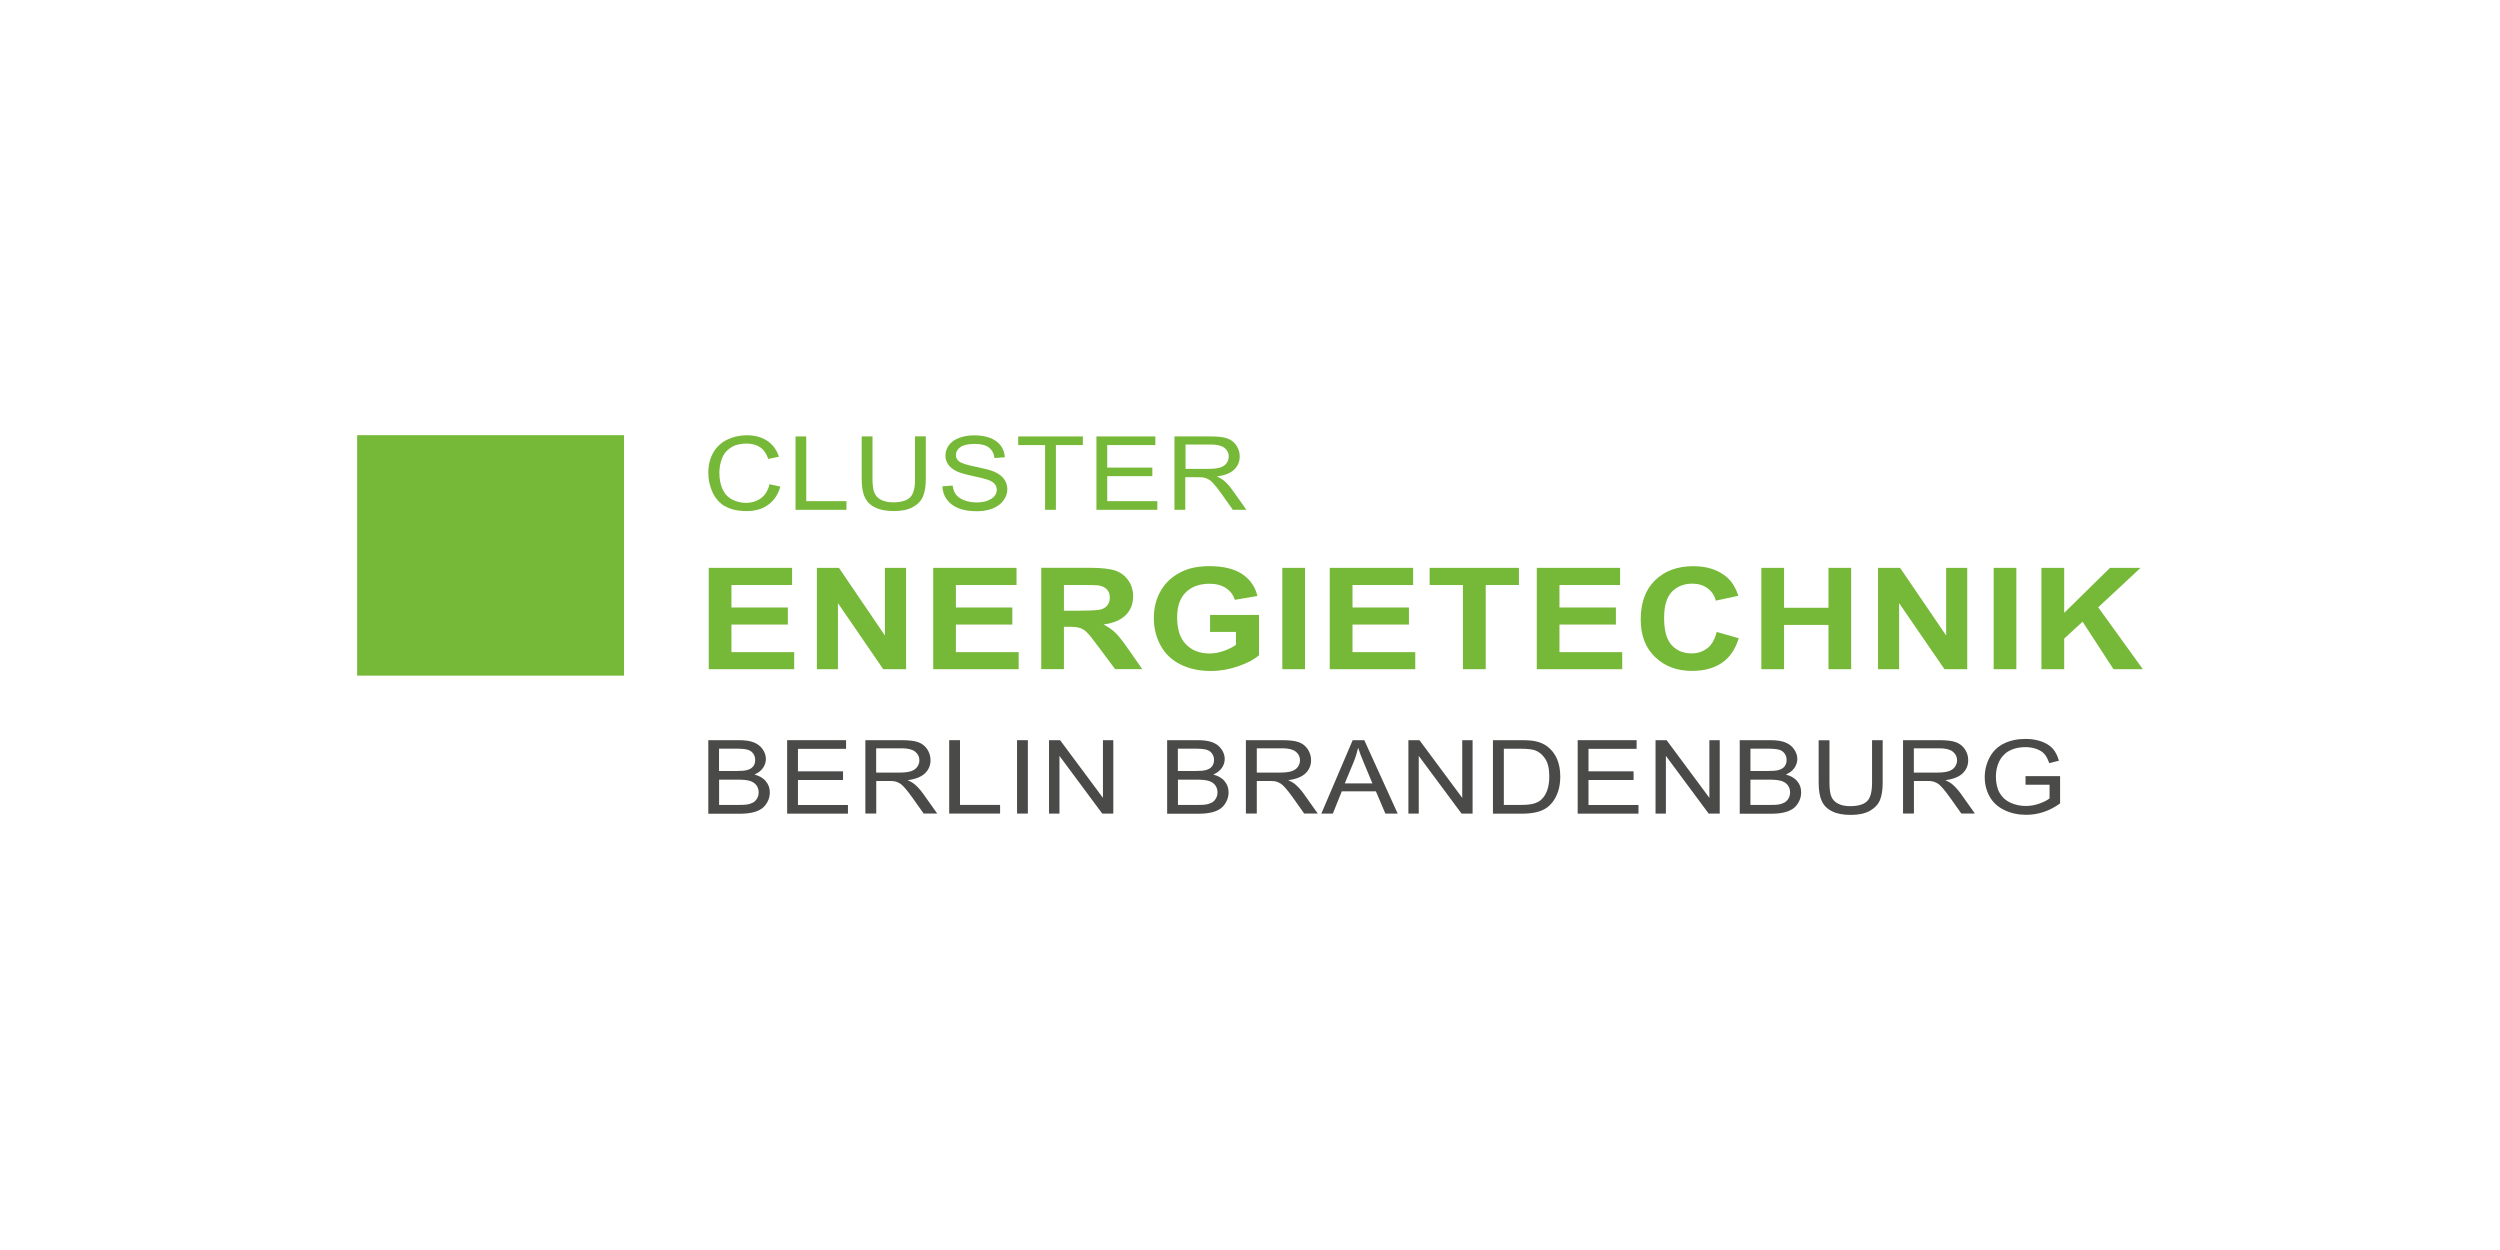 <?xml version="1.0" encoding="UTF-8"?> <svg xmlns="http://www.w3.org/2000/svg" id="a" viewBox="0 0 280 140"><defs><style>.b{fill:#4a4a49;}.c{fill:#76b837;}</style></defs><g><path class="b" d="M79.33,91.12v-8.22h3.42c.7,0,1.26,.08,1.68,.25,.42,.17,.75,.42,.99,.77,.24,.35,.36,.71,.36,1.09,0,.35-.11,.68-.32,.99-.21,.31-.53,.56-.96,.75,.55,.15,.98,.39,1.27,.75,.3,.35,.45,.77,.45,1.25,0,.38-.09,.74-.27,1.07-.18,.33-.4,.59-.67,.77-.27,.18-.6,.32-1,.41-.4,.09-.89,.14-1.47,.14h-3.48Zm1.21-4.77h1.97c.54,0,.92-.03,1.15-.1,.31-.08,.54-.22,.69-.41,.16-.19,.23-.43,.23-.72,0-.27-.07-.51-.22-.72-.15-.21-.35-.35-.62-.43-.27-.08-.73-.12-1.39-.12h-1.82v2.48Zm0,3.8h2.27c.39,0,.66-.01,.82-.04,.28-.04,.51-.12,.7-.22,.19-.1,.34-.26,.46-.46,.12-.2,.18-.43,.18-.69,0-.31-.09-.57-.26-.8-.17-.23-.42-.38-.72-.48-.31-.09-.75-.14-1.34-.14h-2.11v2.83Z"></path><path class="b" d="M88.16,91.12v-8.22h6.6v.97h-5.39v2.52h5.05v.97h-5.05v2.8h5.6v.97h-6.81Z"></path><path class="b" d="M96.92,91.12v-8.22h4.05c.81,0,1.43,.07,1.86,.22,.42,.15,.76,.41,1.01,.78,.25,.37,.38,.79,.38,1.24,0,.58-.21,1.08-.63,1.48-.42,.4-1.07,.65-1.94,.76,.32,.14,.56,.27,.73,.41,.35,.29,.69,.66,1,1.09l1.59,2.24h-1.52l-1.21-1.71c-.35-.49-.64-.87-.87-1.13-.23-.26-.43-.45-.61-.55-.18-.11-.37-.18-.55-.22-.14-.03-.36-.04-.67-.04h-1.4v3.65h-1.21Zm1.21-4.59h2.6c.55,0,.98-.05,1.29-.15s.55-.27,.71-.49c.16-.23,.24-.47,.24-.74,0-.39-.16-.71-.47-.96-.31-.25-.81-.38-1.48-.38h-2.89v2.72Z"></path><path class="b" d="M106.31,91.12v-8.22h1.21v7.25h4.49v.97h-5.7Z"></path><path class="b" d="M113.91,91.12v-8.22h1.21v8.22h-1.21Z"></path><path class="b" d="M117.49,91.12v-8.22h1.24l4.8,6.46v-6.46h1.16v8.22h-1.24l-4.79-6.46v6.46h-1.16Z"></path><path class="b" d="M130.72,91.12v-8.22h3.42c.7,0,1.26,.08,1.68,.25,.42,.17,.75,.42,.99,.77,.24,.35,.36,.71,.36,1.09,0,.35-.11,.68-.32,.99-.21,.31-.53,.56-.96,.75,.55,.15,.98,.39,1.27,.75,.3,.35,.44,.77,.44,1.25,0,.38-.09,.74-.27,1.07-.18,.33-.4,.59-.67,.77-.27,.18-.6,.32-1,.41-.4,.09-.89,.14-1.47,.14h-3.48Zm1.21-4.77h1.97c.54,0,.92-.03,1.15-.1,.31-.08,.54-.22,.69-.41,.15-.19,.23-.43,.23-.72,0-.27-.07-.51-.22-.72-.15-.21-.35-.35-.62-.43-.27-.08-.73-.12-1.39-.12h-1.82v2.48Zm0,3.8h2.27c.39,0,.66-.01,.82-.04,.28-.04,.51-.12,.7-.22,.19-.1,.34-.26,.46-.46,.12-.2,.18-.43,.18-.69,0-.31-.09-.57-.26-.8-.17-.23-.42-.38-.72-.48-.31-.09-.76-.14-1.34-.14h-2.11v2.83Z"></path><path class="b" d="M139.54,91.12v-8.22h4.05c.81,0,1.43,.07,1.86,.22,.42,.15,.76,.41,1.01,.78,.25,.37,.38,.79,.38,1.24,0,.58-.21,1.08-.63,1.48-.42,.4-1.07,.65-1.94,.76,.32,.14,.56,.27,.73,.41,.35,.29,.69,.66,1,1.09l1.59,2.24h-1.52l-1.21-1.71c-.35-.49-.64-.87-.87-1.13-.23-.26-.43-.45-.61-.55-.18-.11-.36-.18-.55-.22-.14-.03-.36-.04-.67-.04h-1.4v3.65h-1.21Zm1.21-4.59h2.6c.55,0,.98-.05,1.3-.15,.31-.1,.55-.27,.71-.49,.16-.23,.24-.47,.24-.74,0-.39-.16-.71-.47-.96-.31-.25-.81-.38-1.48-.38h-2.89v2.72Z"></path><path class="b" d="M147.99,91.12l3.51-8.22h1.3l3.74,8.22h-1.38l-1.06-2.49h-3.82l-1,2.49h-1.28Zm2.63-3.38h3.09l-.95-2.28c-.29-.69-.51-1.26-.65-1.71-.12,.53-.28,1.05-.49,1.57l-1,2.41Z"></path><path class="b" d="M157.74,91.12v-8.22h1.24l4.79,6.46v-6.46h1.16v8.22h-1.24l-4.79-6.46v6.46h-1.16Z"></path><path class="b" d="M167.21,91.12v-8.22h3.14c.71,0,1.25,.04,1.62,.12,.52,.11,.97,.31,1.34,.59,.48,.37,.84,.84,1.08,1.4,.24,.57,.36,1.22,.36,1.96,0,.62-.08,1.18-.24,1.66-.16,.48-.37,.88-.62,1.2-.25,.32-.53,.57-.83,.75-.3,.18-.67,.32-1.09,.41-.43,.09-.91,.14-1.47,.14h-3.29Zm1.21-.97h1.95c.6,0,1.07-.05,1.42-.15,.34-.1,.62-.24,.82-.43,.29-.26,.51-.6,.67-1.04,.16-.44,.24-.96,.24-1.59,0-.86-.16-1.52-.47-1.98-.31-.46-.69-.77-1.14-.93-.32-.11-.84-.17-1.56-.17h-1.92v6.28Z"></path><path class="b" d="M176.7,91.12v-8.22h6.6v.97h-5.39v2.52h5.05v.97h-5.05v2.8h5.6v.97h-6.81Z"></path><path class="b" d="M185.42,91.12v-8.22h1.24l4.79,6.46v-6.46h1.16v8.22h-1.24l-4.79-6.46v6.46h-1.16Z"></path><path class="b" d="M194.85,91.12v-8.22h3.42c.7,0,1.26,.08,1.68,.25,.42,.17,.75,.42,.99,.77,.24,.35,.36,.71,.36,1.09,0,.35-.11,.68-.32,.99-.21,.31-.53,.56-.96,.75,.55,.15,.98,.39,1.27,.75,.3,.35,.44,.77,.44,1.25,0,.38-.09,.74-.27,1.07-.18,.33-.4,.59-.67,.77-.27,.18-.6,.32-1,.41-.4,.09-.89,.14-1.47,.14h-3.48Zm1.21-4.77h1.97c.53,0,.92-.03,1.15-.1,.31-.08,.54-.22,.69-.41,.15-.19,.23-.43,.23-.72,0-.27-.07-.51-.22-.72-.15-.21-.35-.35-.62-.43-.27-.08-.73-.12-1.39-.12h-1.82v2.48Zm0,3.8h2.27c.39,0,.66-.01,.82-.04,.28-.04,.51-.12,.7-.22,.19-.1,.34-.26,.46-.46,.12-.2,.18-.43,.18-.69,0-.31-.09-.57-.26-.8-.17-.23-.42-.38-.73-.48-.31-.09-.75-.14-1.34-.14h-2.11v2.83Z"></path><path class="b" d="M209.65,82.9h1.21v4.75c0,.83-.1,1.48-.31,1.97-.21,.49-.58,.88-1.12,1.19-.54,.3-1.25,.46-2.13,.46s-1.55-.13-2.1-.4c-.55-.27-.93-.65-1.16-1.15-.23-.5-.35-1.19-.35-2.06v-4.75h1.21v4.75c0,.71,.07,1.24,.22,1.58,.15,.34,.4,.6,.76,.78,.36,.18,.8,.27,1.32,.27,.89,0,1.52-.18,1.9-.54,.38-.36,.57-1.06,.57-2.09v-4.75Z"></path><path class="b" d="M213.14,91.12v-8.22h4.05c.81,0,1.43,.07,1.85,.22,.42,.15,.76,.41,1.02,.78,.25,.37,.38,.79,.38,1.24,0,.58-.21,1.08-.63,1.48-.42,.4-1.07,.65-1.94,.76,.32,.14,.56,.27,.73,.41,.35,.29,.69,.66,1,1.09l1.59,2.24h-1.52l-1.21-1.71c-.35-.49-.64-.87-.87-1.13-.23-.26-.43-.45-.61-.55-.18-.11-.37-.18-.55-.22-.14-.03-.36-.04-.67-.04h-1.4v3.65h-1.21Zm1.21-4.59h2.6c.55,0,.98-.05,1.29-.15,.31-.1,.55-.27,.71-.49,.16-.23,.24-.47,.24-.74,0-.39-.16-.71-.47-.96-.31-.25-.81-.38-1.48-.38h-2.89v2.72Z"></path><path class="b" d="M226.86,87.89v-.96h3.87v3.05c-.59,.43-1.2,.75-1.84,.96-.63,.21-1.28,.32-1.94,.32-.9,0-1.71-.17-2.44-.52-.73-.35-1.29-.85-1.66-1.5-.37-.66-.56-1.39-.56-2.19s.19-1.55,.56-2.24c.37-.69,.91-1.21,1.6-1.54,.7-.34,1.5-.51,2.41-.51,.66,0,1.26,.1,1.79,.29,.53,.19,.95,.46,1.26,.8,.3,.34,.53,.79,.69,1.35l-1.09,.27c-.14-.42-.31-.75-.51-.99-.2-.24-.49-.43-.87-.58-.38-.14-.8-.22-1.26-.22-.55,0-1.03,.08-1.43,.23-.4,.15-.73,.35-.97,.6-.25,.25-.44,.52-.58,.81-.23,.51-.35,1.06-.35,1.65,0,.73,.14,1.35,.42,1.84,.28,.49,.69,.86,1.22,1.1,.54,.24,1.11,.36,1.71,.36,.52,0,1.03-.09,1.53-.27,.5-.18,.88-.37,1.13-.58v-1.53h-2.68Z"></path></g><g><rect class="c" x="40" y="48.74" width="29.89" height="26.93"></rect><path class="c" d="M81.22,56.7c.62,.36,1.42,.54,2.4,.54s1.76-.23,2.41-.7c.66-.47,1.11-1.15,1.37-2.04l-1.21-.27c-.17,.69-.48,1.21-.95,1.56-.47,.35-1.04,.53-1.72,.53-.55,0-1.07-.13-1.55-.39-.48-.26-.83-.65-1.06-1.17-.23-.52-.34-1.13-.34-1.83,0-.54,.1-1.07,.29-1.58,.19-.51,.52-.92,.99-1.22,.47-.3,1.06-.45,1.76-.45,.61,0,1.12,.14,1.52,.41,.4,.27,.71,.71,.92,1.31l1.19-.25c-.25-.76-.68-1.35-1.3-1.77-.62-.42-1.39-.63-2.3-.63-.81,0-1.54,.17-2.21,.5-.67,.33-1.19,.82-1.55,1.45-.36,.64-.55,1.38-.55,2.24,0,.79,.16,1.52,.48,2.21,.32,.68,.79,1.21,1.41,1.57Z"></path><polygon class="c" points="94.8 56.13 90.3 56.13 90.3 48.88 89.1 48.88 89.1 57.1 94.8 57.1 94.8 56.13"></polygon><path class="c" d="M102.49,53.63c0,1.03-.19,1.73-.57,2.09-.38,.36-1.01,.54-1.9,.54-.52,0-.96-.09-1.32-.27-.36-.18-.61-.44-.76-.78-.15-.34-.22-.87-.22-1.58v-4.75h-1.21v4.75c0,.87,.11,1.56,.35,2.06,.23,.5,.62,.89,1.17,1.15,.54,.27,1.24,.4,2.1,.4s1.59-.15,2.13-.46c.54-.3,.92-.7,1.12-1.19,.21-.49,.31-1.14,.31-1.97v-4.75h-1.21v4.75Z"></path><path class="c" d="M110.61,56.08c-.35,.12-.76,.19-1.22,.19-.52,0-.99-.08-1.4-.24-.42-.16-.72-.38-.92-.64-.2-.26-.32-.6-.38-1.01l-1.14,.09c.02,.55,.18,1.04,.5,1.48,.32,.44,.76,.76,1.31,.98,.56,.22,1.25,.33,2.08,.33,.65,0,1.24-.11,1.76-.32,.52-.21,.92-.52,1.2-.9,.28-.39,.42-.8,.42-1.24s-.13-.83-.38-1.17-.65-.62-1.18-.84c-.37-.15-1.04-.32-2.02-.52-.98-.2-1.59-.4-1.82-.59-.24-.19-.36-.43-.36-.73,0-.34,.17-.63,.5-.87,.34-.24,.87-.36,1.6-.36s1.23,.13,1.59,.4c.36,.27,.57,.66,.63,1.18l1.16-.08c-.02-.48-.17-.91-.45-1.3-.28-.38-.68-.67-1.19-.87-.52-.2-1.11-.29-1.79-.29-.61,0-1.17,.09-1.68,.28-.5,.19-.88,.46-1.15,.82-.26,.36-.39,.75-.39,1.16,0,.38,.11,.72,.32,1.02,.21,.3,.54,.56,.97,.76,.34,.16,.92,.33,1.76,.51,.84,.18,1.38,.32,1.63,.4,.38,.13,.66,.29,.82,.48,.17,.19,.25,.42,.25,.68s-.09,.49-.26,.7c-.17,.21-.44,.38-.79,.51Z"></path><polygon class="c" points="117.05 57.1 118.26 57.1 118.26 49.85 121.28 49.85 121.28 48.88 114.04 48.88 114.04 49.85 117.05 49.85 117.05 57.1"></polygon><polygon class="c" points="129.62 56.13 124.01 56.13 124.01 53.33 129.06 53.33 129.06 52.37 124.01 52.37 124.01 49.85 129.4 49.85 129.4 48.88 122.8 48.88 122.8 57.1 129.62 57.1 129.62 56.13"></polygon><path class="c" d="M132.77,53.45h1.4c.31,0,.54,.01,.67,.04,.19,.04,.37,.11,.55,.22,.18,.1,.39,.29,.61,.55,.23,.26,.52,.64,.87,1.13l1.21,1.71h1.52l-1.59-2.24c-.32-.44-.65-.8-1-1.09-.17-.13-.41-.27-.73-.41,.88-.11,1.53-.36,1.94-.76,.42-.4,.63-.89,.63-1.48,0-.45-.13-.87-.38-1.24-.25-.37-.59-.63-1.02-.78-.42-.15-1.04-.22-1.86-.22h-4.05v8.22h1.21v-3.65Zm0-3.66h2.89c.68,0,1.17,.13,1.49,.38,.31,.25,.47,.57,.47,.96,0,.27-.08,.51-.24,.74-.16,.23-.4,.39-.71,.49-.31,.1-.74,.15-1.29,.15h-2.6v-2.72Z"></path><polygon class="c" points="81.92 69.95 88.24 69.95 88.24 68.04 81.92 68.04 81.92 65.52 88.71 65.52 88.71 63.6 79.38 63.6 79.38 74.95 88.95 74.95 88.95 73.04 81.92 73.04 81.92 69.95"></polygon><polygon class="c" points="99.11 71.18 93.96 63.6 91.49 63.6 91.49 74.95 93.85 74.95 93.85 67.55 98.92 74.95 101.48 74.95 101.48 63.6 99.11 63.6 99.11 71.18"></polygon><polygon class="c" points="107.06 69.95 113.38 69.95 113.38 68.04 107.06 68.04 107.06 65.52 113.85 65.52 113.85 63.6 104.52 63.6 104.52 74.95 114.09 74.95 114.09 73.04 107.06 73.04 107.06 69.95"></polygon><path class="c" d="M124.95,70.89c-.36-.35-.81-.66-1.36-.95,1.1-.14,1.93-.49,2.49-1.05,.56-.55,.83-1.26,.83-2.11,0-.67-.18-1.27-.55-1.79-.37-.52-.85-.88-1.46-1.09-.61-.2-1.59-.31-2.93-.31h-5.35v11.35h2.54v-4.74h.51c.58,0,1.01,.04,1.28,.13,.27,.09,.52,.24,.76,.47,.24,.23,.69,.79,1.34,1.67l1.84,2.47h3.04l-1.54-2.21c-.61-.88-1.09-1.5-1.45-1.84Zm-3.91-2.49h-1.88v-2.88h1.98c1.03,0,1.65,.01,1.86,.04,.41,.06,.73,.21,.96,.44,.23,.23,.34,.54,.34,.92,0,.34-.08,.62-.26,.85-.17,.23-.41,.39-.71,.48-.3,.09-1.07,.14-2.28,.14Z"></path><path class="c" d="M135.52,70.78h2.91v1.44c-.38,.27-.84,.5-1.38,.69-.54,.19-1.07,.28-1.6,.28-1.08,0-1.95-.34-2.61-1.01-.67-.67-1-1.68-1-3.03,0-1.25,.33-2.19,.98-2.82,.65-.63,1.54-.95,2.65-.95,.73,0,1.35,.16,1.83,.48,.49,.32,.82,.76,1,1.32l2.53-.43c-.25-1.04-.82-1.86-1.7-2.45-.88-.59-2.1-.89-3.66-.89-1.2,0-2.21,.19-3.01,.57-1.06,.49-1.86,1.19-2.41,2.11-.55,.92-.82,1.97-.82,3.15,0,1.09,.25,2.1,.74,3.02,.49,.93,1.23,1.64,2.21,2.14,.98,.5,2.13,.75,3.44,.75,1.04,0,2.06-.18,3.07-.53,1.01-.35,1.78-.76,2.32-1.23v-4.52h-5.48v1.91Z"></path><rect class="c" x="143.62" y="63.6" width="2.54" height="11.35"></rect><polygon class="c" points="151.48 69.95 157.8 69.95 157.8 68.04 151.48 68.04 151.48 65.52 158.27 65.52 158.27 63.6 148.93 63.6 148.93 74.95 158.51 74.95 158.51 73.04 151.48 73.04 151.48 69.95"></polygon><polygon class="c" points="160.12 65.52 163.85 65.52 163.85 74.95 166.4 74.95 166.4 65.52 170.12 65.52 170.12 63.6 160.12 63.6 160.12 65.52"></polygon><polygon class="c" points="174.66 69.95 180.98 69.95 180.98 68.04 174.66 68.04 174.66 65.52 181.45 65.52 181.45 63.6 172.12 63.6 172.12 74.95 181.69 74.95 181.69 73.04 174.66 73.04 174.66 69.95"></polygon><path class="c" d="M191.21,72.6c-.49,.39-1.07,.58-1.74,.58-.92,0-1.66-.3-2.23-.91-.57-.61-.86-1.63-.86-3.06,0-1.35,.29-2.33,.87-2.93,.58-.6,1.34-.91,2.27-.91,.68,0,1.25,.17,1.72,.51,.47,.34,.78,.8,.93,1.39l2.52-.54c-.29-.91-.72-1.6-1.29-2.09-.96-.82-2.21-1.23-3.75-1.23-1.76,0-3.19,.52-4.27,1.57-1.08,1.04-1.62,2.51-1.62,4.4,0,1.79,.54,3.19,1.62,4.22,1.08,1.03,2.45,1.54,4.12,1.54,1.35,0,2.47-.3,3.35-.9,.88-.6,1.51-1.52,1.89-2.76l-2.47-.7c-.21,.83-.56,1.44-1.05,1.83Z"></path><polygon class="c" points="204.79 68.07 199.81 68.07 199.81 63.6 197.27 63.6 197.27 74.95 199.81 74.95 199.81 69.99 204.79 69.99 204.79 74.95 207.33 74.95 207.33 63.6 204.79 63.6 204.79 68.07"></polygon><polygon class="c" points="217.97 71.18 212.81 63.6 210.34 63.6 210.34 74.95 212.7 74.95 212.7 67.55 217.78 74.95 220.33 74.95 220.33 63.6 217.97 63.6 217.97 71.18"></polygon><rect class="c" x="223.29" y="63.6" width="2.54" height="11.35"></rect><polygon class="c" points="235 68.02 239.74 63.6 236.32 63.6 231.19 68.64 231.19 63.6 228.64 63.6 228.64 74.95 231.19 74.95 231.19 71.52 233.25 69.63 236.71 74.95 240 74.95 235 68.02"></polygon></g></svg> 